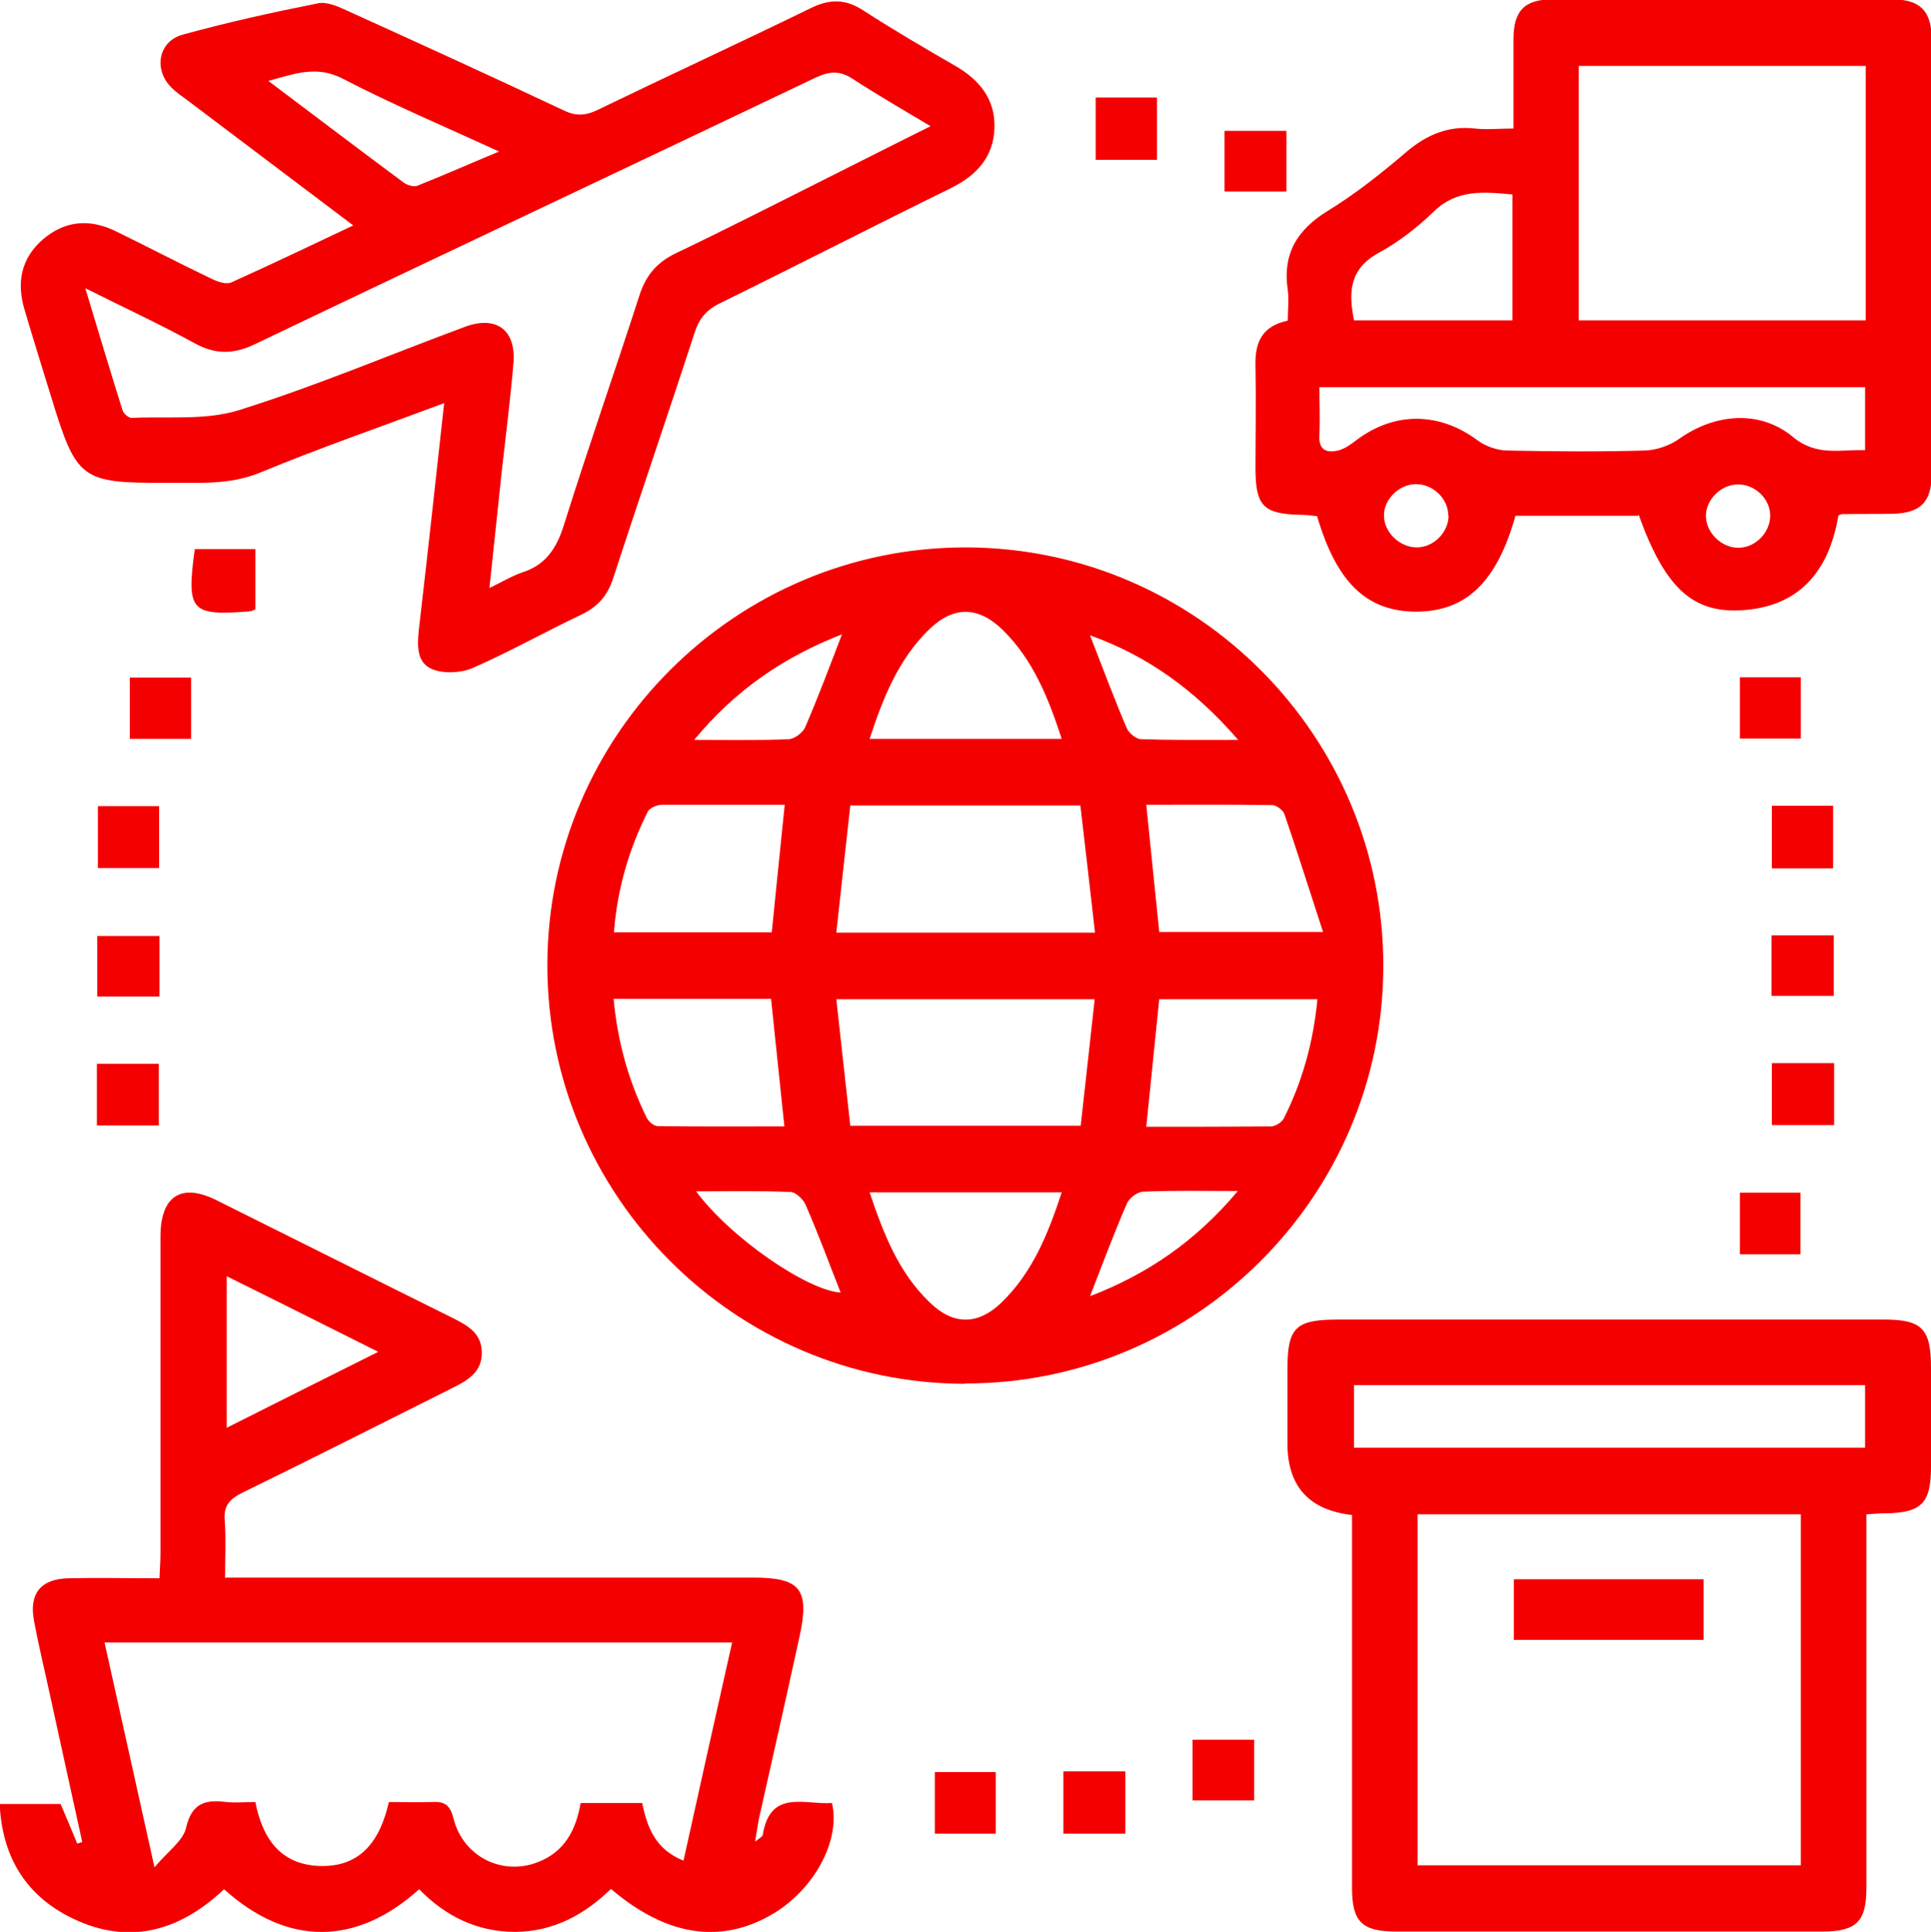 <?xml version="1.0" encoding="UTF-8"?><svg id="Layer_2" xmlns="http://www.w3.org/2000/svg" viewBox="0 0 58 58.02"><defs><style>.cls-1{fill:#f40000;}</style></defs><g id="Layer_1-2"><g><path class="cls-1" d="m28.97,41.56c-6.91-.02-12.53-5.66-12.53-12.57,0-6.93,5.68-12.58,12.61-12.55,6.91.03,12.52,5.68,12.5,12.6-.02,6.91-5.67,12.53-12.58,12.51Zm-3.43-7.75h6.92c.14-1.26.28-2.51.42-3.8h-7.76c.14,1.29.28,2.53.42,3.8Zm0-9.62c-.14,1.28-.28,2.52-.42,3.82h7.77c-.15-1.31-.29-2.56-.44-3.82h-6.91Zm-7.11,5.81c.12,1.29.45,2.47,1,3.58.06.11.21.24.32.24,1.27.02,2.55.01,3.81.01-.14-1.33-.27-2.57-.4-3.83h-4.74Zm16-5.83c.13,1.3.26,2.54.39,3.82h4.92c-.41-1.25-.77-2.4-1.16-3.54-.04-.12-.24-.27-.37-.27-1.26-.02-2.52-.01-3.78-.01Zm.39,5.83c-.13,1.3-.26,2.55-.39,3.84,1.27,0,2.5,0,3.74-.01.13,0,.33-.12.39-.24.56-1.11.89-2.3,1.01-3.58h-4.75Zm-11.64-1.99c.13-1.32.26-2.56.39-3.84-1.25,0-2.47,0-3.69,0-.14,0-.36.09-.42.2-.57,1.13-.92,2.33-1.02,3.63h4.74Zm2.94,7.8c.42,1.25.87,2.41,1.81,3.31.7.68,1.43.68,2.13.02.95-.91,1.42-2.08,1.83-3.33h-5.77Zm5.77-13.62c-.4-1.23-.86-2.37-1.76-3.26-.74-.73-1.49-.74-2.23-.02-.92.9-1.38,2.06-1.78,3.28h5.76Zm5.3.03c-1.3-1.5-2.72-2.52-4.45-3.14.38.97.72,1.89,1.1,2.78.06.15.28.34.44.34.91.03,1.82.02,2.91.02Zm-4.45,16.71c1.74-.67,3.18-1.66,4.44-3.16-1.06,0-1.95-.02-2.84.02-.17,0-.42.19-.49.35-.39.9-.73,1.81-1.11,2.79Zm-11.84-3.16c1.05,1.42,3.36,2.99,4.35,3.05-.34-.86-.67-1.76-1.05-2.63-.07-.17-.3-.39-.46-.39-.91-.04-1.82-.02-2.83-.02Zm4.39-16.72c-1.74.68-3.19,1.66-4.44,3.17,1.05,0,1.94.02,2.83-.02.17,0,.43-.19.5-.35.39-.9.73-1.81,1.11-2.8Z"/><path class="cls-1" d="m13.36,12.1c-1.93.72-3.75,1.35-5.54,2.09-.94.39-1.88.3-2.82.31-2.57.01-2.7-.09-3.46-2.57-.27-.87-.54-1.74-.8-2.62-.25-.82-.11-1.56.56-2.13.67-.57,1.42-.61,2.19-.23.96.47,1.9.96,2.86,1.42.18.09.44.18.6.11,1.2-.54,2.39-1.11,3.66-1.71-1.71-1.29-3.34-2.52-4.97-3.75-.17-.13-.36-.25-.51-.41-.52-.54-.37-1.37.36-1.57,1.34-.37,2.7-.67,4.06-.94.28-.06.64.11.92.24,2.16.98,4.31,1.96,6.45,2.97.37.18.66.17,1.03-.01,2.13-1.03,4.28-2.02,6.41-3.06.57-.28,1.05-.27,1.58.08.9.58,1.82,1.12,2.74,1.65.73.42,1.22,1,1.19,1.88-.03.87-.54,1.42-1.31,1.8-2.32,1.14-4.62,2.32-6.94,3.46-.41.2-.62.46-.76.89-.8,2.46-1.64,4.9-2.44,7.36-.17.52-.45.85-.94,1.09-1.1.52-2.16,1.12-3.28,1.61-.35.15-.86.18-1.21.04-.48-.19-.46-.71-.41-1.19.26-2.22.5-4.45.76-6.8Zm-10.8-3.45c.4,1.32.75,2.5,1.12,3.67.03.1.18.23.27.23,1.08-.05,2.22.08,3.22-.23,2.3-.72,4.52-1.66,6.78-2.5.96-.36,1.56.09,1.47,1.1-.09,1.08-.23,2.16-.35,3.24-.12,1.13-.24,2.27-.37,3.5.41-.2.69-.37.99-.47.71-.23,1.03-.73,1.25-1.43.72-2.3,1.52-4.58,2.26-6.87.19-.6.51-1,1.09-1.28,1.61-.77,3.19-1.58,4.79-2.38.92-.46,1.84-.93,2.87-1.44-.85-.51-1.6-.94-2.32-1.41-.39-.26-.7-.25-1.13-.05-5.61,2.68-11.23,5.32-16.83,8-.66.32-1.21.32-1.84-.03-1.02-.56-2.08-1.05-3.26-1.64Zm12.43-4.1c-1.68-.77-3.22-1.42-4.7-2.19-.78-.4-1.42-.15-2.23.07,1.42,1.07,2.74,2.07,4.06,3.05.11.08.3.14.41.1.78-.31,1.55-.65,2.46-1.03Z"/><path class="cls-1" d="m49.2,15.49h-3.68c-.56,1.99-1.48,2.87-2.97,2.88-1.49,0-2.4-.86-2.99-2.87-.15-.01-.32-.04-.49-.04-1.11-.02-1.35-.26-1.36-1.34,0-1.05.02-2.09,0-3.14-.02-.7.2-1.19.97-1.35,0-.31.04-.62,0-.92-.16-1.08.27-1.8,1.19-2.37.85-.52,1.64-1.15,2.4-1.8.6-.5,1.24-.77,2.03-.68.36.04.73,0,1.16,0,0-.95,0-1.81,0-2.68,0-.86.33-1.2,1.18-1.2,3.4,0,6.79,0,10.19,0,.84,0,1.19.35,1.19,1.19,0,4.35,0,8.71,0,13.06,0,.85-.33,1.18-1.18,1.2-.5.01-1,0-1.5.01-.04,0-.08.02-.12.04-.29,1.73-1.23,2.77-2.96,2.85-1.46.07-2.27-.73-3.04-2.87Zm6.84-13.51h-8.62v7.64h8.62V1.98Zm-16.41,9.65c0,.49.02.97,0,1.44-.03.45.22.54.56.46.2-.05.38-.18.55-.31,1.13-.86,2.48-.85,3.62-.01.25.19.61.32.93.32,1.37.03,2.74.04,4.11,0,.36-.01.76-.15,1.05-.36,1.06-.75,2.41-.87,3.4-.05.72.6,1.44.37,2.17.4v-1.89h-16.38Zm5.8-5.79c-.88-.08-1.67-.16-2.36.51-.5.48-1.06.92-1.67,1.25-.89.49-.89,1.21-.73,2.02h4.76v-3.78Zm7.74,9.64c0-.5-.46-.94-.97-.93-.51,0-.97.46-.96.96.01.5.48.95.98.94.51,0,.95-.46.95-.96Zm-9.67,0c0-.5-.45-.94-.97-.94-.51,0-.97.46-.96.95,0,.5.48.95.98.95.51,0,.96-.45.96-.96Z"/><path class="cls-1" d="m6.77,47.38c.33,0,.58,0,.84,0,5.01,0,10.01,0,15.02,0,1.41,0,1.69.35,1.39,1.75-.4,1.83-.81,3.65-1.22,5.47-.04.2-.07.4-.12.71.15-.12.23-.16.23-.2.22-1.39,1.27-.9,2.08-.96.26,1.13-.53,2.58-1.76,3.32-1.56.93-3.2.69-4.88-.74-.79.77-1.72,1.28-2.87,1.29-1.15,0-2.1-.47-2.89-1.28-1.89,1.7-3.95,1.72-5.86,0-1.39,1.31-2.96,1.71-4.7.8-1.31-.69-1.97-1.84-2.04-3.36h1.83c.18.42.34.8.5,1.19.05-.02.1-.03.15-.05-.32-1.47-.65-2.94-.97-4.42-.16-.74-.34-1.48-.48-2.23-.15-.82.21-1.25,1.04-1.27.89-.02,1.78,0,2.73,0,.01-.28.03-.51.03-.73,0-3.18,0-6.36,0-9.53,0-1.23.63-1.63,1.71-1.08,2.35,1.17,4.7,2.35,7.06,3.52.44.22.87.45.88,1.02.02.61-.43.86-.89,1.09-2.1,1.05-4.19,2.11-6.3,3.14-.38.19-.57.39-.53.83.04.56.01,1.12.01,1.75Zm15.21,1.95H3.14c.49,2.2.97,4.36,1.5,6.75.4-.48.86-.79.95-1.19.17-.74.58-.85,1.2-.77.28.03.56,0,.88,0,.21,1.08.74,1.87,1.91,1.92,1.27.05,1.84-.78,2.1-1.92.44,0,.86.01,1.27,0,.37-.02.56.05.67.49.29,1.16,1.48,1.74,2.55,1.31.79-.31,1.13-.96,1.27-1.77h1.85c.15.75.41,1.4,1.24,1.73.48-2.18.96-4.33,1.46-6.55Zm-15.17-11v4.55c1.53-.77,2.99-1.5,4.55-2.28-1.58-.79-3.03-1.52-4.55-2.27Z"/><path class="cls-1" d="m40.61,45.5q-1.94-.22-1.94-2.15c0-.74,0-1.48,0-2.22,0-1.27.24-1.5,1.54-1.5,2.2,0,4.39,0,6.59,0,3.26,0,6.53,0,9.79,0,1.14,0,1.41.28,1.41,1.44,0,1,0,2,0,3,0,1.07-.29,1.36-1.34,1.38-.17,0-.34.01-.6.03v.71c0,3.5,0,7.01,0,10.51,0,1.01-.3,1.31-1.33,1.31-4.26,0-8.53,0-12.79,0-1.03,0-1.33-.29-1.33-1.31,0-3.48,0-6.96,0-10.44v-.75Zm1.97,10.52h11.51v-10.54h-11.51v10.54Zm13.44-12.54v-1.88h-15.35v1.88h15.35Z"/><path class="cls-1" d="m55.09,31.93v1.86h-1.87v-1.86h1.87Z"/><path class="cls-1" d="m2.94,24.21h1.84v1.86h-1.84v-1.86Z"/><path class="cls-1" d="m31.94,53.2h1.86v1.87h-1.86v-1.87Z"/><path class="cls-1" d="m55.06,26.08h-1.84v-1.88h1.84v1.88Z"/><path class="cls-1" d="m2.91,33.8v-1.85h1.86v1.85h-1.86Z"/><path class="cls-1" d="m7.67,18.3c-.08.03-.12.06-.16.06-1.79.14-1.91,0-1.66-1.87h1.82v1.81Z"/><path class="cls-1" d="m54.08,35.82v1.85h-1.82v-1.85h1.82Z"/><path class="cls-1" d="m3.9,22.19v-1.84h1.84v1.84h-1.84Z"/><path class="cls-1" d="m52.26,20.34h1.83v1.84h-1.83v-1.84Z"/><path class="cls-1" d="m4.79,29.93h-1.87v-1.82h1.87v1.82Z"/><path class="cls-1" d="m55.08,28.09v1.82h-1.87v-1.82h1.87Z"/><path class="cls-1" d="m38.64,3.93v1.82h-1.86v-1.82h1.86Z"/><path class="cls-1" d="m35.82,52.25h1.85v1.82h-1.85v-1.82Z"/><path class="cls-1" d="m28.08,55.07v-1.85h1.83v1.85h-1.83Z"/><path class="cls-1" d="m32.91,2.93h1.84v1.87h-1.84v-1.87Z"/><path class="cls-1" d="m45.47,49.25v-1.82h5.7v1.82h-5.7Z"/></g></g></svg>